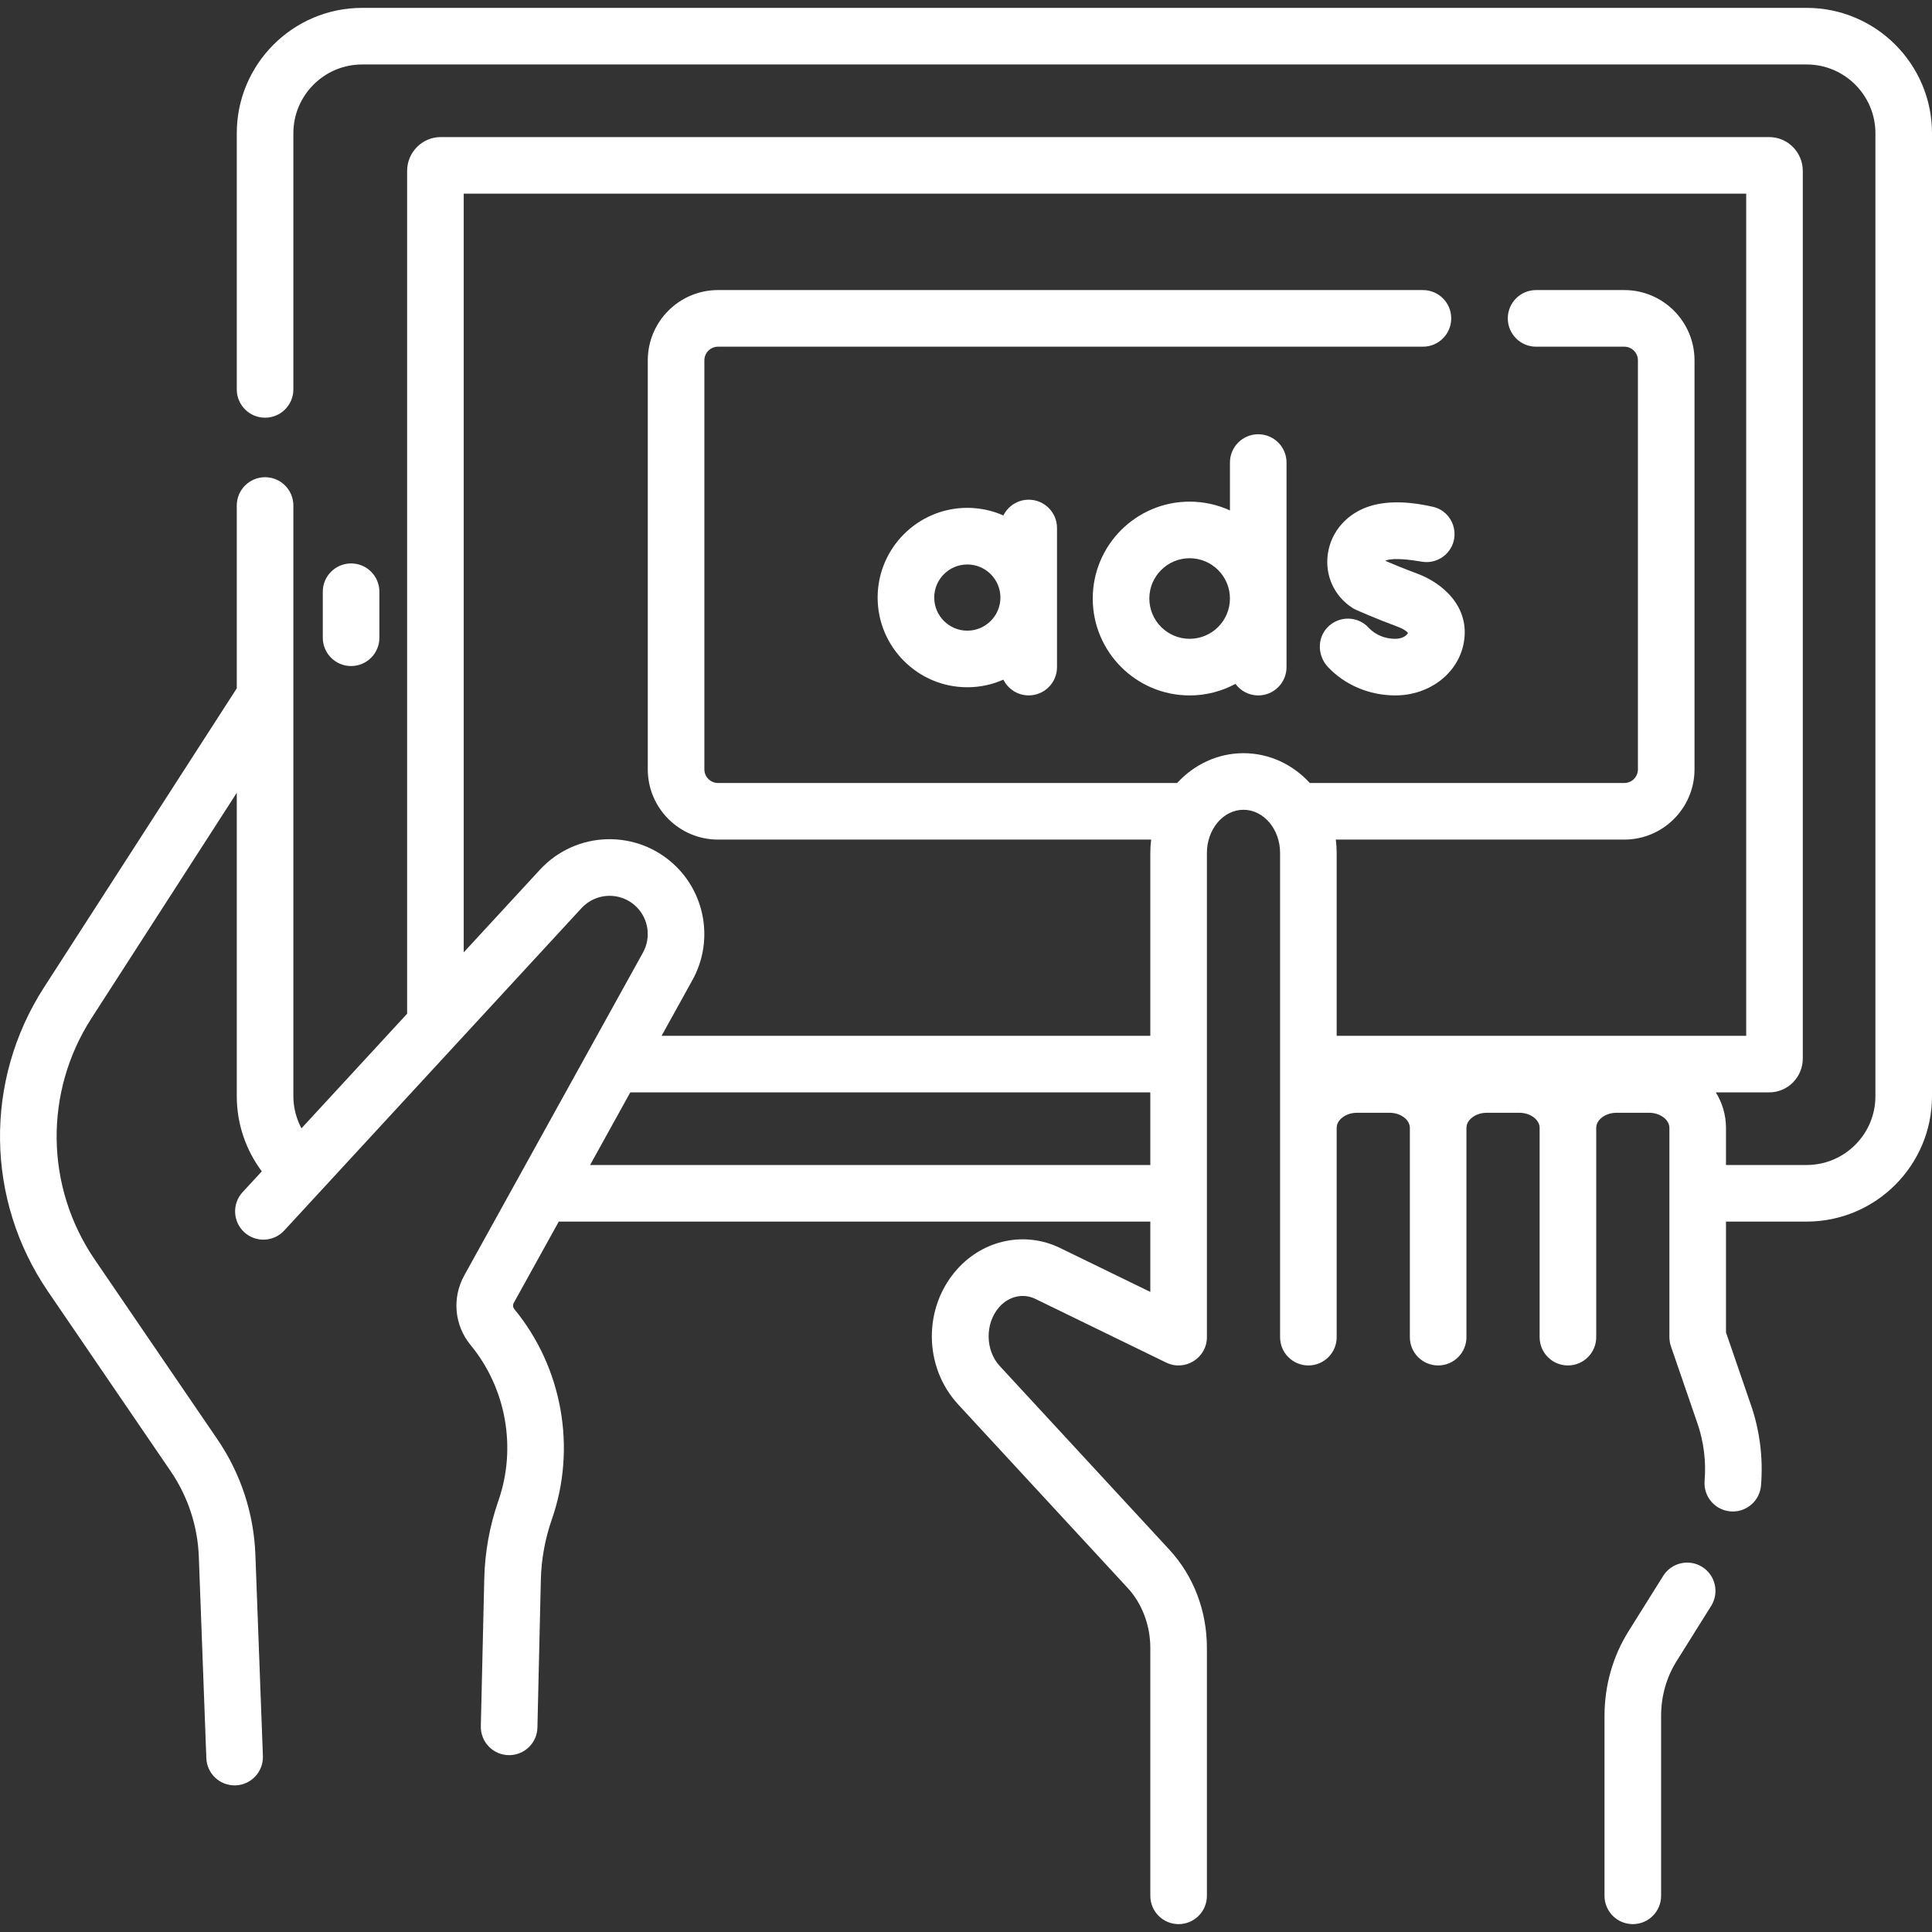<svg width="65" height="65" viewBox="0 0 65 65" fill="none" xmlns="http://www.w3.org/2000/svg">
<rect x="0" y="0" width="65" height="65" fill="#333333" stroke="none"/>
<g clip-path="url(#clip0)">
<path d="M60.783 0.265H12.183C9.858 0.265 7.966 2.157 7.966 4.482V13.101C7.966 13.627 8.392 14.053 8.918 14.053C9.444 14.053 9.87 13.627 9.87 13.101V4.482C9.87 3.207 10.908 2.169 12.183 2.169H60.783C62.058 2.169 63.096 3.207 63.096 4.482V36.882C63.096 38.157 62.058 39.195 60.783 39.195H58.069V37.945C58.069 37.511 57.944 37.104 57.727 36.752H59.523C60.146 36.752 60.653 36.241 60.653 35.612V5.752C60.653 5.123 60.146 4.612 59.523 4.612H14.827C14.204 4.612 13.697 5.123 13.697 5.752V34.106L10.142 37.962C9.967 37.632 9.87 37.263 9.87 36.881V17.008C9.87 16.482 9.444 16.055 8.918 16.055C8.392 16.055 7.966 16.482 7.966 17.008V23.158L1.479 33.222C-0.54 36.355 -0.488 40.369 1.613 43.448L5.743 49.499C6.323 50.35 6.651 51.345 6.689 52.375L6.942 59.151C6.961 59.665 7.388 60.084 7.929 60.067C8.454 60.047 8.864 59.605 8.845 59.08L8.592 52.304C8.54 50.915 8.099 49.574 7.315 48.426L3.186 42.375C1.518 39.929 1.476 36.742 3.08 34.254L7.966 26.673V36.882C7.966 37.8 8.266 38.685 8.808 39.409L8.162 40.109C7.805 40.496 7.83 41.098 8.216 41.455C8.603 41.811 9.205 41.787 9.562 41.4L19.564 30.553C20.053 30.023 20.885 29.995 21.407 30.505C21.819 30.908 21.912 31.541 21.633 32.046L15.62 42.91C15.201 43.667 15.285 44.588 15.835 45.256C17.031 46.708 17.388 48.714 16.768 50.49C16.474 51.334 16.314 52.214 16.293 53.107L16.177 58.076C16.165 58.608 16.592 59.05 17.13 59.05C17.645 59.05 18.069 58.639 18.081 58.121L18.196 53.152C18.213 52.458 18.337 51.773 18.566 51.118C19.404 48.718 18.921 46.008 17.305 44.045C17.255 43.985 17.248 43.901 17.286 43.833L18.799 41.099H38.701V43.465L35.67 41.989C34.489 41.414 33.094 41.702 32.199 42.706C31.053 43.992 31.07 45.988 32.237 47.251L37.941 53.427C38.424 53.95 38.701 54.684 38.701 55.442V63.783C38.701 64.309 39.127 64.735 39.653 64.735C40.179 64.735 40.605 64.309 40.605 63.783V55.442C40.605 54.192 40.156 53.018 39.34 52.135L33.636 45.959C33.143 45.426 33.136 44.517 33.62 43.973C33.947 43.607 34.424 43.5 34.836 43.701L39.236 45.843C39.869 46.15 40.605 45.688 40.605 44.987V28.697C40.605 27.896 41.157 27.244 41.836 27.244C42.514 27.244 43.067 27.896 43.067 28.697V44.987C43.067 45.513 43.493 45.939 44.019 45.939C44.545 45.939 44.971 45.513 44.971 44.987V37.945C44.971 37.67 45.284 37.438 45.655 37.438H46.749C47.12 37.438 47.433 37.67 47.433 37.945V44.987C47.433 45.513 47.859 45.939 48.385 45.939C48.911 45.939 49.337 45.513 49.337 44.987V37.945C49.337 37.67 49.65 37.438 50.021 37.438H51.115C51.486 37.438 51.799 37.67 51.799 37.945V44.987C51.799 45.513 52.225 45.939 52.751 45.939C53.277 45.939 53.703 45.513 53.703 44.987V37.945C53.703 37.67 54.016 37.438 54.387 37.438H55.481C55.852 37.438 56.165 37.67 56.165 37.945V44.987C56.165 45.079 56.184 45.2 56.217 45.297L57.113 47.901C57.322 48.509 57.404 49.173 57.349 49.821C57.306 50.346 57.695 50.806 58.219 50.849C58.246 50.852 58.273 50.852 58.3 50.852C58.789 50.852 59.206 50.477 59.247 49.979C59.323 49.07 59.208 48.137 58.913 47.282L58.069 44.828V41.099H60.783C63.108 41.099 65 39.207 65 36.881V4.482C65 2.157 63.108 0.265 60.783 0.265ZM19.853 39.195L21.205 36.752H38.701V39.195H19.853ZM41.836 25.34C40.963 25.34 40.173 25.724 39.604 26.343H24.156C23.904 26.343 23.698 26.137 23.698 25.884V12.122C23.698 11.869 23.904 11.664 24.156 11.664H47.873C48.399 11.664 48.825 11.237 48.825 10.711C48.825 10.185 48.399 9.759 47.873 9.759H24.156C22.854 9.759 21.794 10.819 21.794 12.122V25.884C21.794 27.187 22.854 28.247 24.156 28.247H38.73C38.711 28.394 38.701 28.544 38.701 28.697V34.848H22.259L23.299 32.968C23.992 31.716 23.761 30.143 22.738 29.143C21.455 27.889 19.387 27.936 18.164 29.262L15.601 32.041V6.516H58.749V34.848H44.971V28.697C44.971 28.545 44.961 28.394 44.942 28.247H54.648C55.951 28.247 57.01 27.187 57.01 25.884V12.122C57.01 10.819 55.95 9.759 54.648 9.759H51.68C51.154 9.759 50.728 10.185 50.728 10.711C50.728 11.237 51.154 11.664 51.68 11.664H54.648C54.901 11.664 55.106 11.869 55.106 12.122V25.884C55.106 26.137 54.901 26.343 54.648 26.343H44.068C43.499 25.724 42.709 25.34 41.836 25.34Z" fill="white"/>
<path d="M12.764 21.456V19.908C12.764 19.382 12.338 18.956 11.812 18.956C11.286 18.956 10.86 19.382 10.86 19.908V21.456C10.86 21.982 11.286 22.408 11.812 22.408C12.338 22.408 12.764 21.982 12.764 21.456Z" fill="white"/>
<path d="M46.947 21.492C46.428 21.492 46.133 21.212 46.055 21.126C45.682 20.714 45.031 20.704 44.646 21.124C44.308 21.492 44.332 22.07 44.673 22.436C45.244 23.047 46.07 23.396 46.947 23.396C48.097 23.396 49.065 22.649 49.248 21.619C49.464 20.412 48.535 19.613 47.674 19.296C47.244 19.137 46.836 18.967 46.602 18.867C46.616 18.86 46.634 18.852 46.657 18.846C46.917 18.767 47.44 18.829 47.838 18.897C48.169 18.954 48.505 18.828 48.719 18.57C49.164 18.033 48.893 17.211 48.214 17.052C47.562 16.9 46.779 16.82 46.108 17.022C45.333 17.256 44.783 17.873 44.674 18.633C44.57 19.355 44.884 20.05 45.492 20.446C45.534 20.474 45.578 20.498 45.624 20.518C45.651 20.53 46.293 20.816 47.015 21.082C47.244 21.167 47.343 21.257 47.37 21.296C47.345 21.352 47.216 21.492 46.947 21.492Z" fill="white"/>
<path d="M34.61 16.812C34.236 16.812 33.913 17.028 33.758 17.342C33.386 17.178 32.976 17.086 32.544 17.086C30.881 17.086 29.527 18.44 29.527 20.104C29.527 21.768 30.881 23.122 32.544 23.122C32.976 23.122 33.386 23.03 33.758 22.866C33.913 23.18 34.236 23.396 34.61 23.396C35.136 23.396 35.562 22.97 35.562 22.444V17.764C35.562 17.238 35.136 16.812 34.61 16.812ZM32.544 21.218C31.93 21.218 31.431 20.718 31.431 20.104C31.431 19.49 31.931 18.991 32.544 18.991C33.158 18.991 33.658 19.49 33.658 20.104C33.658 20.718 33.158 21.218 32.544 21.218Z" fill="white"/>
<path d="M42.332 14.61C41.806 14.61 41.38 15.036 41.38 15.562V17.173C40.967 16.983 40.508 16.877 40.024 16.877C38.226 16.877 36.764 18.339 36.764 20.137C36.764 21.934 38.226 23.397 40.024 23.397C40.581 23.397 41.106 23.256 41.566 23.008C41.739 23.243 42.017 23.397 42.332 23.397C42.858 23.397 43.284 22.97 43.284 22.445V15.562C43.284 15.036 42.858 14.61 42.332 14.61ZM40.024 21.492C39.276 21.492 38.668 20.884 38.668 20.136C38.668 19.389 39.276 18.781 40.024 18.781C40.772 18.781 41.38 19.389 41.38 20.136C41.38 20.884 40.772 21.492 40.024 21.492Z" fill="white"/>
<path d="M57.268 52.717C56.823 52.438 56.235 52.573 55.956 53.019L54.789 54.884C54.261 55.727 53.982 56.711 53.982 57.73V63.783C53.982 64.309 54.408 64.735 54.934 64.735C55.46 64.735 55.886 64.309 55.886 63.783V57.73C55.886 57.069 56.065 56.434 56.403 55.894L57.57 54.029C57.849 53.584 57.714 52.996 57.268 52.717Z" fill="white"/>
</g>
<defs>
<clipPath id="clip0">
<rect width="65" height="65" fill="white"/>
</clipPath>
</defs>
</svg>
